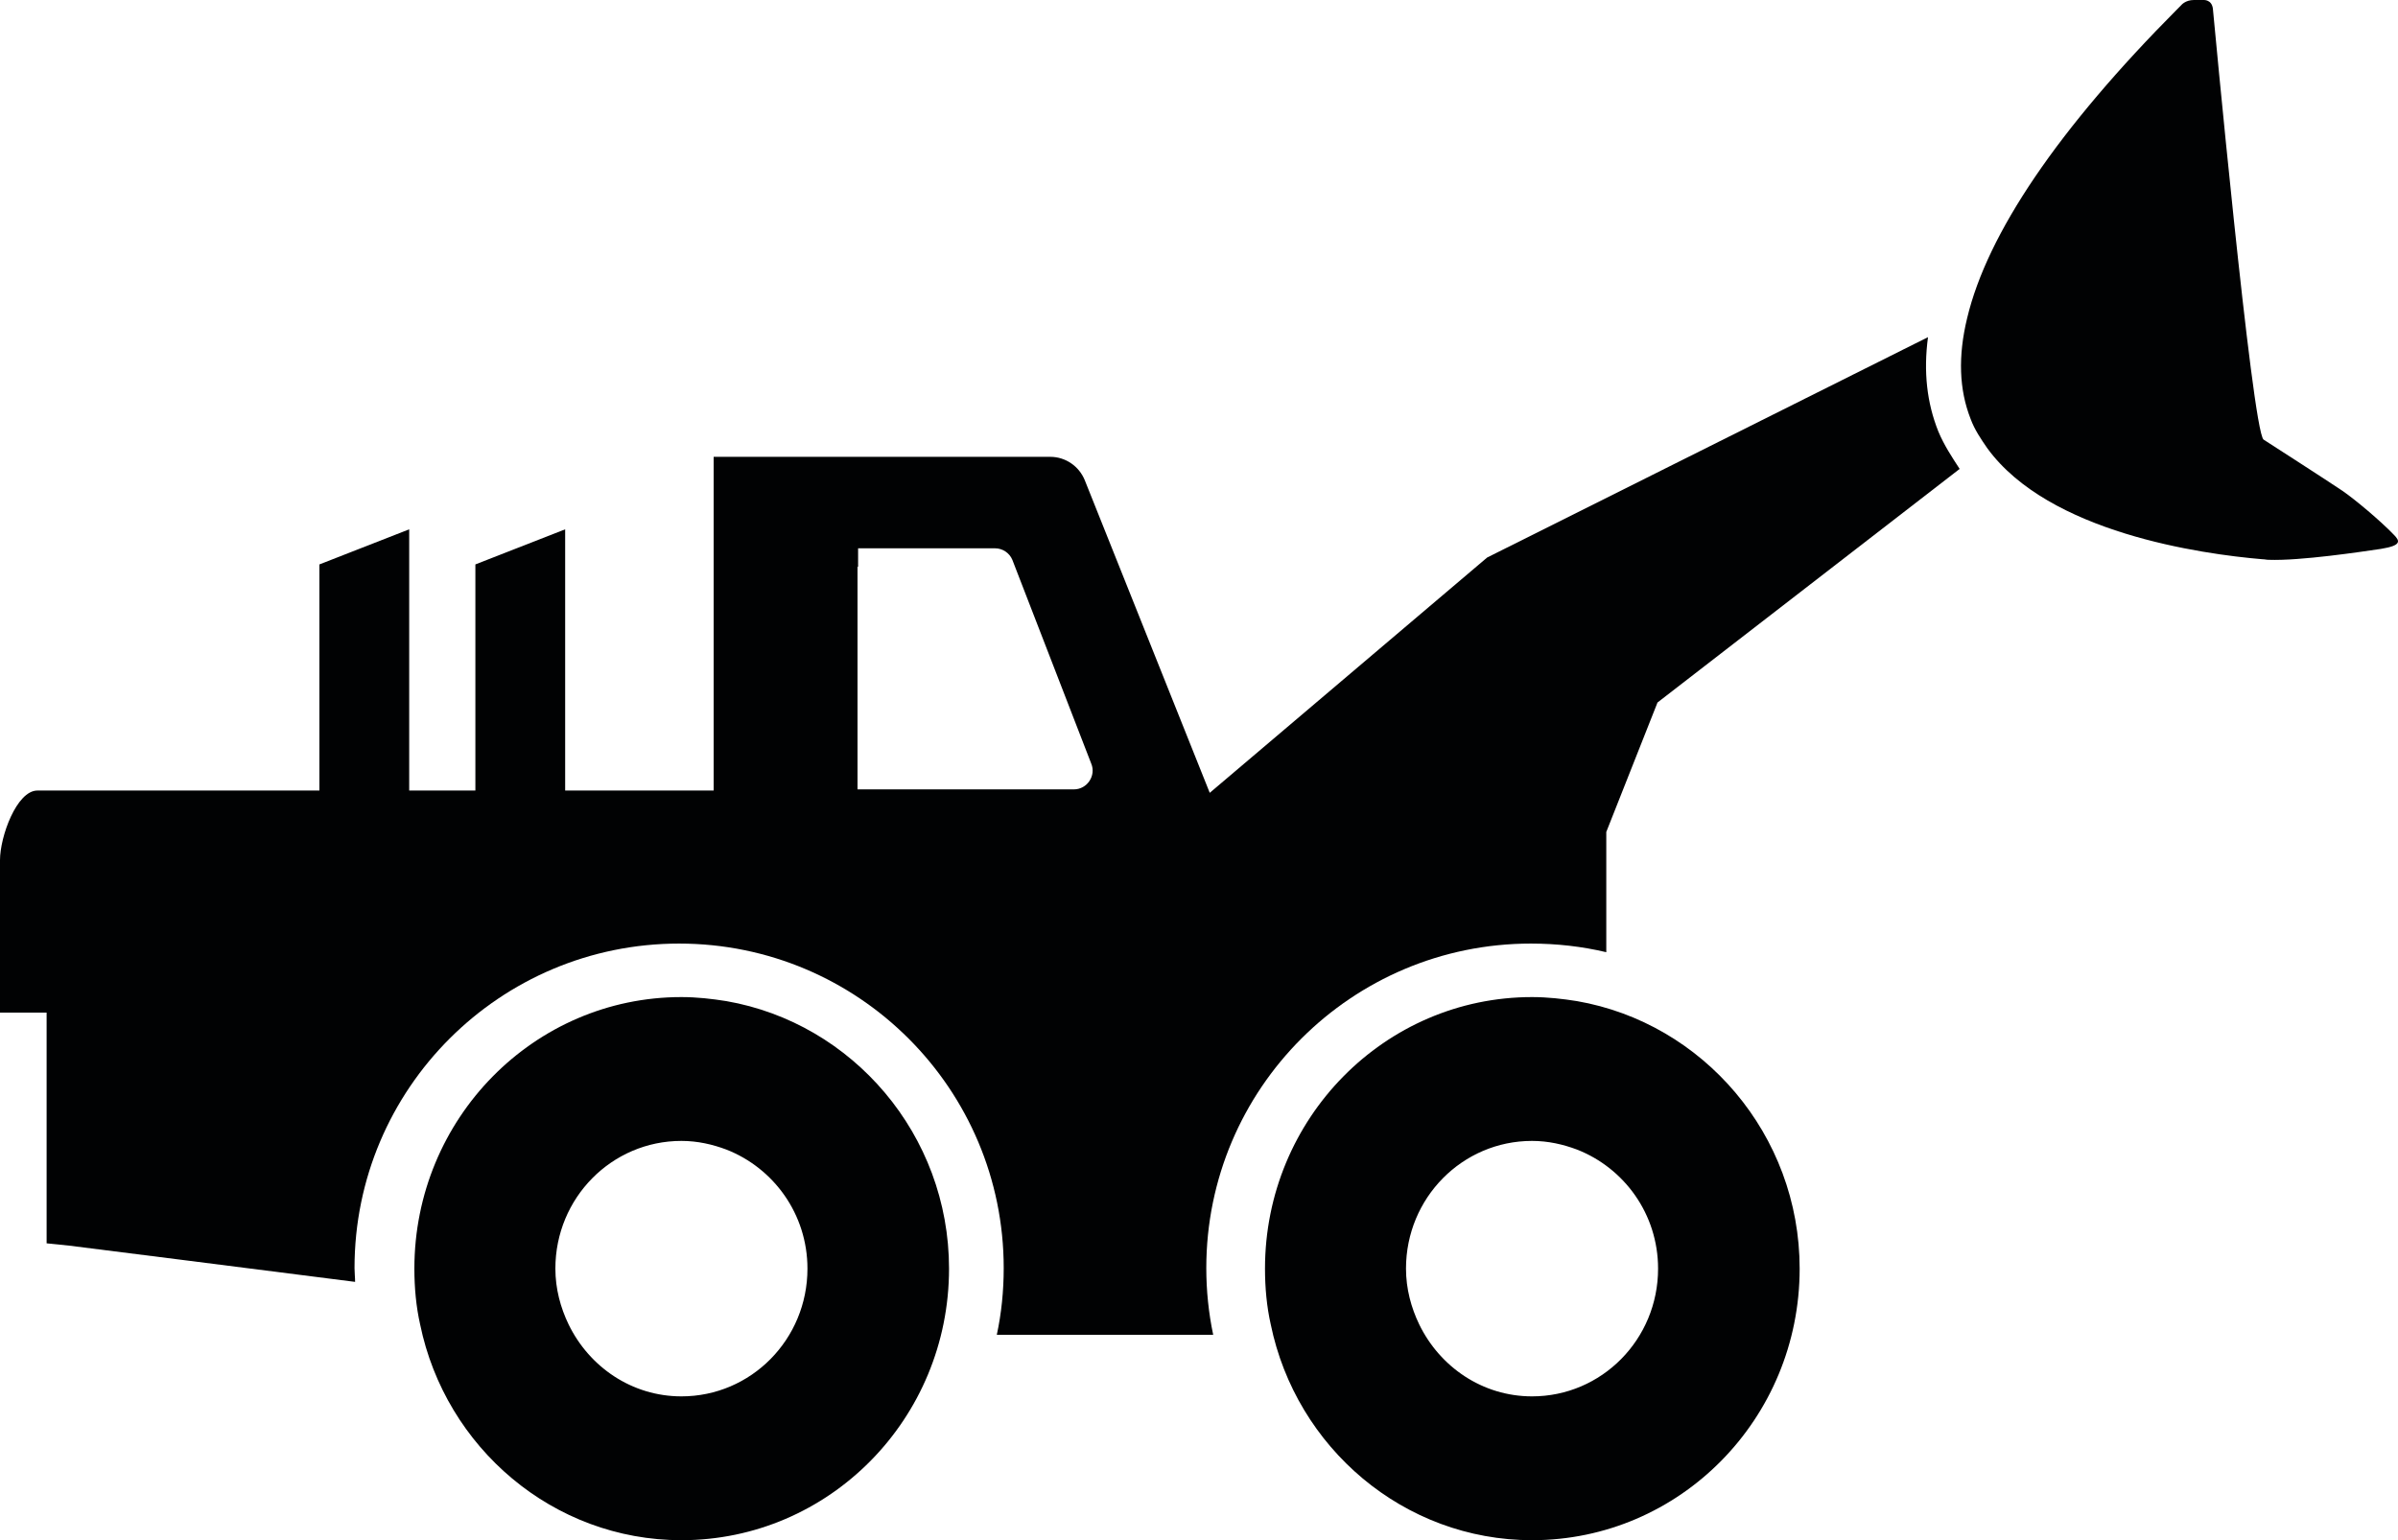<?xml version="1.0" encoding="UTF-8" standalone="no"?>
<svg
   xmlns:dc="http://purl.org/dc/elements/1.1/"
   xmlns:cc="http://creativecommons.org/ns#"
   xmlns:rdf="http://www.w3.org/1999/02/22-rdf-syntax-ns#"
   xmlns:svg="http://www.w3.org/2000/svg"
   xmlns="http://www.w3.org/2000/svg"
   xmlns:sodipodi="http://sodipodi.sourceforge.net/DTD/sodipodi-0.dtd"
   xmlns:inkscape="http://www.inkscape.org/namespaces/inkscape"
   version="1.1"
   id="Laag_1"
   x="0px"
   y="0px"
   viewBox="0 0 416.666 267.701"
   xml:space="preserve"
   sodipodi:docname="loader.svg"
   width="416.666"
   height="267.701"
   inkscape:version="1.0.1 (3bc2e813f5, 2020-09-07)"><defs
   id="defs112" /><sodipodi:namedview
   pagecolor="#ffffff"
   bordercolor="#666666"
   borderopacity="1"
   objecttolerance="10"
   gridtolerance="10"
   guidetolerance="10"
   inkscape:pageopacity="0"
   inkscape:pageshadow="2"
   inkscape:window-width="1920"
   inkscape:window-height="1017"
   id="namedview110"
   showgrid="false"
   inkscape:zoom="1.4993825"
   inkscape:cx="212.05001"
   inkscape:cy="114.25125"
   inkscape:window-x="-8"
   inkscape:window-y="-8"
   inkscape:window-maximized="1"
   inkscape:current-layer="Laag_1" />
<style
   type="text/css"
   id="style99">
	.st0{fill:#010203;}
</style>
<path
   class="st0"
   d="m 415.9,92.901 c -2.2,-2.3 -6.7,-6.1 -8.9,-7.6 -2.2,-1.5 -13.7,-8.9 -13.7,-8.9 -2,-1.8 -8.8,-74.9 -8.8,-74.9 -0.2,-1.6 -1.6,-1.5 -1.6,-1.5 0,0 -1,0 -1.7,0 -1.5,0 -2.2,0.9 -2.2,0.9 L 378.4,1.501 C 357.6,22.401 345.3,40.601 341.8,55.301 c -1.6,6.6 -1.4,12.4 0.6,17.5 0.7,1.9 1.8,3.5 2.9,5.1 10.7,14.7 37.2,18.4 47.8,19.3 v 0 c 0,0 0,0 0,0 0.4,0 0.7,0.1 1.1,0.1 v 0 c 5.5,0.2 16.1,-1.4 19.5,-1.9 3.7,-0.6 3.3,-1.4 2.2,-2.5 z"
   id="path101" />
<path
   class="st0"
   d="m 336.8,75.001 c -2,-5 -2.6,-10.4 -1.8,-16.4 l -76.6,38.3 -48.2,40.9 -21.7,-54.3 c -1,-2.5 -3.4,-4.1 -6,-4.1 h -43.3 -8.7 -6.5 v 6.5 6.9 44.6 H 98.2 V 92.001 l -15.6,6.1 V 137.401 H 71.1 V 92.001 l -15.6,6.1 v 39.3 h -49 c -3.6,0 -6.5,8 -6.5,12.1 v 26.5 h 8.1 v 40.1 l 3.9,0.4 c 8.1,1 29.2,3.7 49.7,6.3 0,-0.8 -0.1,-1.6 -0.1,-2.4 0,-31.2 25.3,-56.4 56.4,-56.4 31.2,0 56.4,25.3 56.4,56.4 0,4 -0.4,7.9 -1.2,11.6 h 13.8 23.8 c -0.8,-3.8 -1.2,-7.7 -1.2,-11.6 0,-31.2 25.3,-56.4 56.4,-56.4 4.5,0 8.9,0.5 13.1,1.5 0,-7.4 0,-14.6 0,-20.9 l 8.9,-22.5 52.5,-40.6 c -1.3,-2 -2.7,-4.1 -3.7,-6.5 z m -187.7,23.5 c 0,0 0,-0.1 0,-0.1 v -3.1 h 17.6 v 0 h 6.2 c 1.3,0 2.5,0.8 3,2 l 13.7,35.4 c 0.9,2.1 -0.7,4.5 -3,4.5 h -34.3 c -0.2,0 -0.3,0 -0.5,0 H 149 v -3.1 c 0,0 0,-0.1 0,-0.1 V 98.501 Z"
   id="path103" />
<path
   class="st0"
   d="m 274,174.001 c -2.5,-0.4 -5.1,-0.7 -7.8,-0.7 -25.6,0 -46.4,21.1 -46.4,47.2 0,3.3 0.3,6.6 1,9.7 4.4,21.4 23.1,37.5 45.4,37.5 25.7,0 46.5,-21.1 46.5,-47.2 0,-23.3 -16.8,-42.7 -38.7,-46.5 m -7.8,68.7 c -8.6,0 -16,-5.1 -19.6,-12.5 -1.4,-2.9 -2.3,-6.2 -2.3,-9.7 0,-12.3 9.8,-22.2 21.9,-22.2 2.8,0 5.4,0.6 7.8,1.5 8.2,3.2 14.1,11.2 14.1,20.7 0,12.3 -9.8,22.2 -21.9,22.2"
   id="path105" />
<path
   class="st0"
   d="m 126.2,174.001 c -2.5,-0.4 -5.1,-0.7 -7.8,-0.7 -25.6,0 -46.4,21.1 -46.4,47.2 0,3.3 0.3,6.6 1,9.7 4.4,21.4 23.1,37.5 45.4,37.5 25.7,0 46.5,-21.1 46.5,-47.2 0,-23.3 -16.8,-42.7 -38.7,-46.5 m -7.8,68.7 c -8.6,0 -16,-5.1 -19.6,-12.5 -1.4,-2.9 -2.3,-6.2 -2.3,-9.7 0,-12.3 9.8,-22.2 21.9,-22.2 2.8,0 5.4,0.6 7.8,1.5 8.2,3.2 14.1,11.2 14.1,20.7 0,12.3 -9.8,22.2 -21.9,22.2"
   id="path107" />
</svg>
